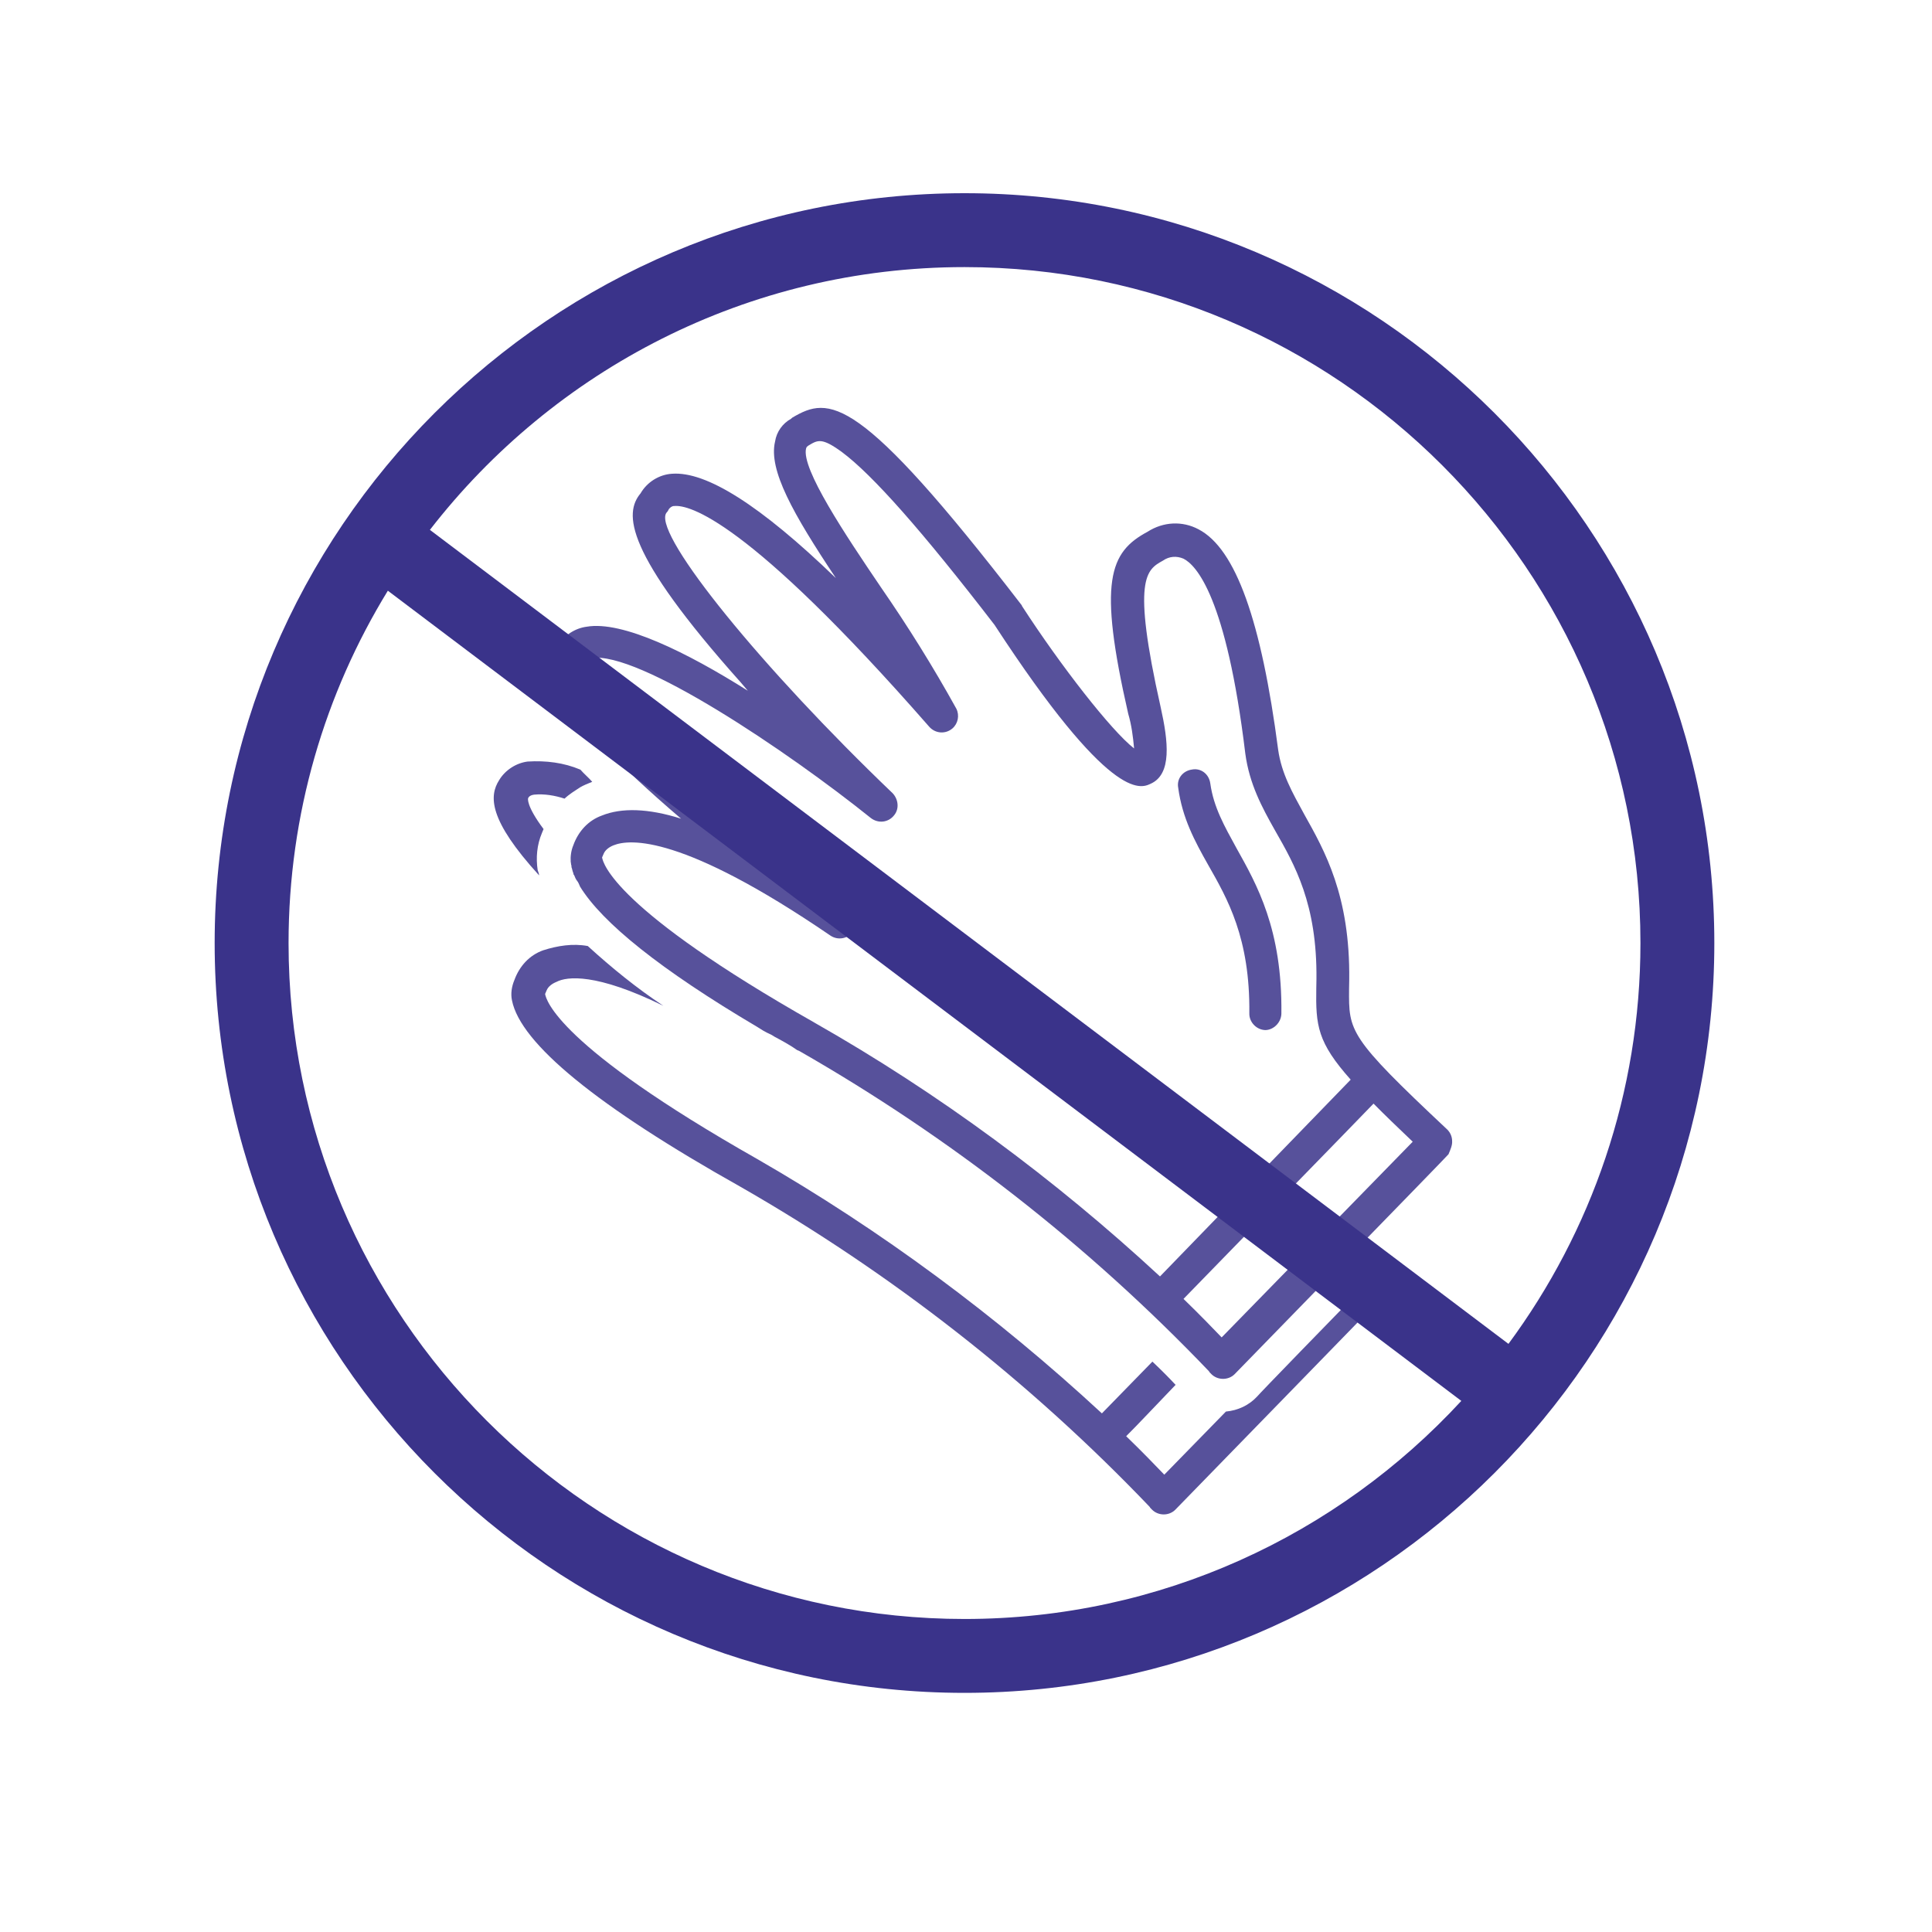 <svg xmlns="http://www.w3.org/2000/svg" width="120" height="120" viewBox="0 0 120 120">
    <g fill="none" fill-rule="evenodd">
        <g>
            <g>
                <g>
                    <g>
                        <g>
                            <g>
                                <path fill="#57519B" d="M19.84 37.357c.637-.062 1.308.055 1.892.248.28-.269.653-.497.961-.7.222-.13.49-.238.758-.345-.223-.261-.51-.495-.734-.756-1.034-.436-2.14-.573-3.28-.503-.702.09-1.384.523-1.758 1.14-.647 1-.668 2.488 2.474 5.931-.008-.116-.062-.248-.089-.317-.116-.77-.053-1.574.268-2.327.04-.093.059-.141.097-.233-1.097-1.467-.962-1.908-.962-1.908.018-.048.078-.188.373-.23M27.867 50.47c-1.644-1.086-3.211-2.36-4.691-3.71-.925-.172-1.879-.021-2.773.265-.851.303-1.472.982-1.786 1.848-.16.376-.244.84-.149 1.268.532 2.667 5.259 6.556 14.17 11.56 9.367 5.364 17.951 12.058 25.44 19.896.026.067.073.087.147.174.39.388 1.052.393 1.443 0 .299-.316 13.157-13.492 13.283-13.662.388-.388.392-1.052.002-1.44-.073-.088-.12-.106-.194-.193-3.635 3.727-7.87 8.085-7.996 8.25-.514.56-1.203.878-1.952.949l-3.828 3.92c-.539-.562-1.347-1.404-2.368-2.39.668-.66 1.784-1.852 3.07-3.189-.342-.368-.805-.843-1.44-1.444l-3.137 3.216c-6.53-6.043-13.699-11.363-21.41-15.8-12.425-7.048-13.106-9.888-13.174-10.25l.1-.234c.1-.236.341-.41.607-.517.642-.338 2.458-.567 6.636 1.484" transform="translate(-920 -4118) translate(0 2995) translate(255 1030) translate(665 93) translate(13.333 12)"/>
                                <path fill="#57519B" d="M76.861 58.9c.006-.274-.102-.542-.297-.738-6.148-5.77-6.123-6.09-6.104-8.745l.01-.55c.063-5.244-1.529-8.026-2.79-10.281-.75-1.372-1.416-2.544-1.624-4.017-1.044-7.986-2.63-12.486-4.945-13.692-.995-.531-2.182-.482-3.17.153-2.37 1.27-3.08 3.073-1.197 11.307.205.696.295 1.4.364 2.15-1.419-1.102-4.575-5.158-6.955-8.833l-.028-.065c-10.154-13.184-11.95-13.004-14.245-11.65l-.087.076c-.508.282-.889.788-.986 1.412-.416 1.763 1.102 4.46 3.777 8.48-4.723-4.556-8.055-6.636-10.173-6.482-.798.049-1.546.509-1.959 1.22-1.021 1.229-1.035 3.612 6.22 11.736.15.174.297.348.444.522-3.76-2.374-7.796-4.365-10.015-3.976-.702.09-1.384.522-1.757 1.14-.873 1.407-.637 3.723 7.625 10.782-2.053-.65-3.704-.684-4.909-.198-.85.303-1.472.983-1.783 1.848-.138.328-.186.698-.162 1.039.026.07.005.116.034.181 0 0-.02.048.026.067l-.02.047c.054.136.06.248.116.382.025.068.006.115.054.135.054.133.108.268.182.355.074.086.126.22.156.286l.026.068c1.376 2.25 5.011 5.178 10.996 8.715.263.17.524.335.806.456.142.057.262.165.405.227.45.245.9.492 1.281.765.048.019.096.039.143.061 9.37 5.364 17.953 12.058 25.441 19.892.026.07.074.087.147.175.39.39 1.053.392 1.443.003.3-.316 13.157-13.492 13.284-13.66.121-.283.24-.564.226-.794zM37.24 51.508C24.812 44.46 24.13 41.62 24.063 41.258l.1-.235c.1-.234.341-.412.608-.518 1.005-.407 4.282-.68 13.481 5.61.476.314 1.087.186 1.447-.273.313-.476.185-1.087-.247-1.379-.048-.021-4.548-3.264-8.799-6.841-8.068-6.864-7.644-8.515-7.644-8.515.02-.046.106-.121.375-.23 2.921-.478 12.233 5.805 17.363 9.925.458.36 1.092.296 1.453-.161.341-.411.257-1-.084-1.367C33.991 29.499 27.4 21.377 28.02 19.919c.038-.093.105-.121.148-.214.057-.142.23-.288.393-.276.864-.075 4.46.729 15.813 13.7.372.434 1.015.488 1.448.117.347-.296.454-.807.246-1.227-1.446-2.612-2.996-5.098-4.68-7.534-2.216-3.268-4.964-7.378-4.654-8.63.018-.046.018-.046.04-.094l.087-.074c.595-.358.835-.533 2.105.395 1.895 1.412 4.972 4.883 9.475 10.733 7.157 10.967 9.052 10.166 9.676 9.874 1.357-.588 1.116-2.634.639-4.775-1.806-8.032-.874-8.524.142-9.092.395-.276.851-.303 1.274-.123.78.387 2.664 2.35 3.844 12.112.254 1.883 1.028 3.322 1.852 4.78 1.21 2.12 2.616 4.55 2.566 9.24l-.01.55c-.039 2.316.072 3.36 2.137 5.678L58.716 67.282c-6.53-6.045-13.747-11.383-21.477-15.773zm25.306 19.56c-.54-.562-1.348-1.402-2.369-2.391.796-.827 11.203-11.495 11.803-12.13.66.67 1.486 1.465 2.434 2.367L62.545 71.07z" transform="translate(-920 -4118) translate(0 2995) translate(255 1030) translate(665 93) translate(13.333 12)"/>
                                <path fill="#57519B" d="M66.256 50.96c.063-5.245-1.53-8.026-2.79-10.282-.75-1.37-1.42-2.542-1.625-4.016-.081-.59-.586-.968-1.129-.866-.59.08-.968.583-.865 1.13.252 1.881 1.029 3.321 1.853 4.78 1.205 2.117 2.616 4.548 2.565 9.24-.012.55.454 1.024 1 1.034.504-.008.98-.47.991-1.02" transform="translate(-920 -4118) translate(0 2995) translate(255 1030) translate(665 93) translate(13.333 12)"/>
                                <path fill="#3A338A" fill-rule="nonzero" d="M46.575 0c25.682 0 46.572 20.89 46.572 46.575 0 25.682-20.89 46.572-46.572 46.572C20.892 93.147 0 72.257 0 46.575 0 20.89 20.892 0 46.575 0zM10.757 24.69C6.847 31.068 4.59 38.564 4.59 46.576c0 23.147 18.837 41.982 41.985 41.982 12.188 0 23.18-5.222 30.857-13.546zm35.818-20.1c-13.492 0-25.52 6.4-33.206 16.321L80.36 71.47c5.15-6.97 8.198-15.584 8.198-24.895 0-23.15-18.835-41.985-41.982-41.985z" transform="translate(-920 -4118) translate(0 2995) translate(255 1030) translate(665 93) translate(13.333 12)"/>
                            </g>
                        </g>
                    </g>
                </g>
            </g>
        </g>
    </g>
</svg>
